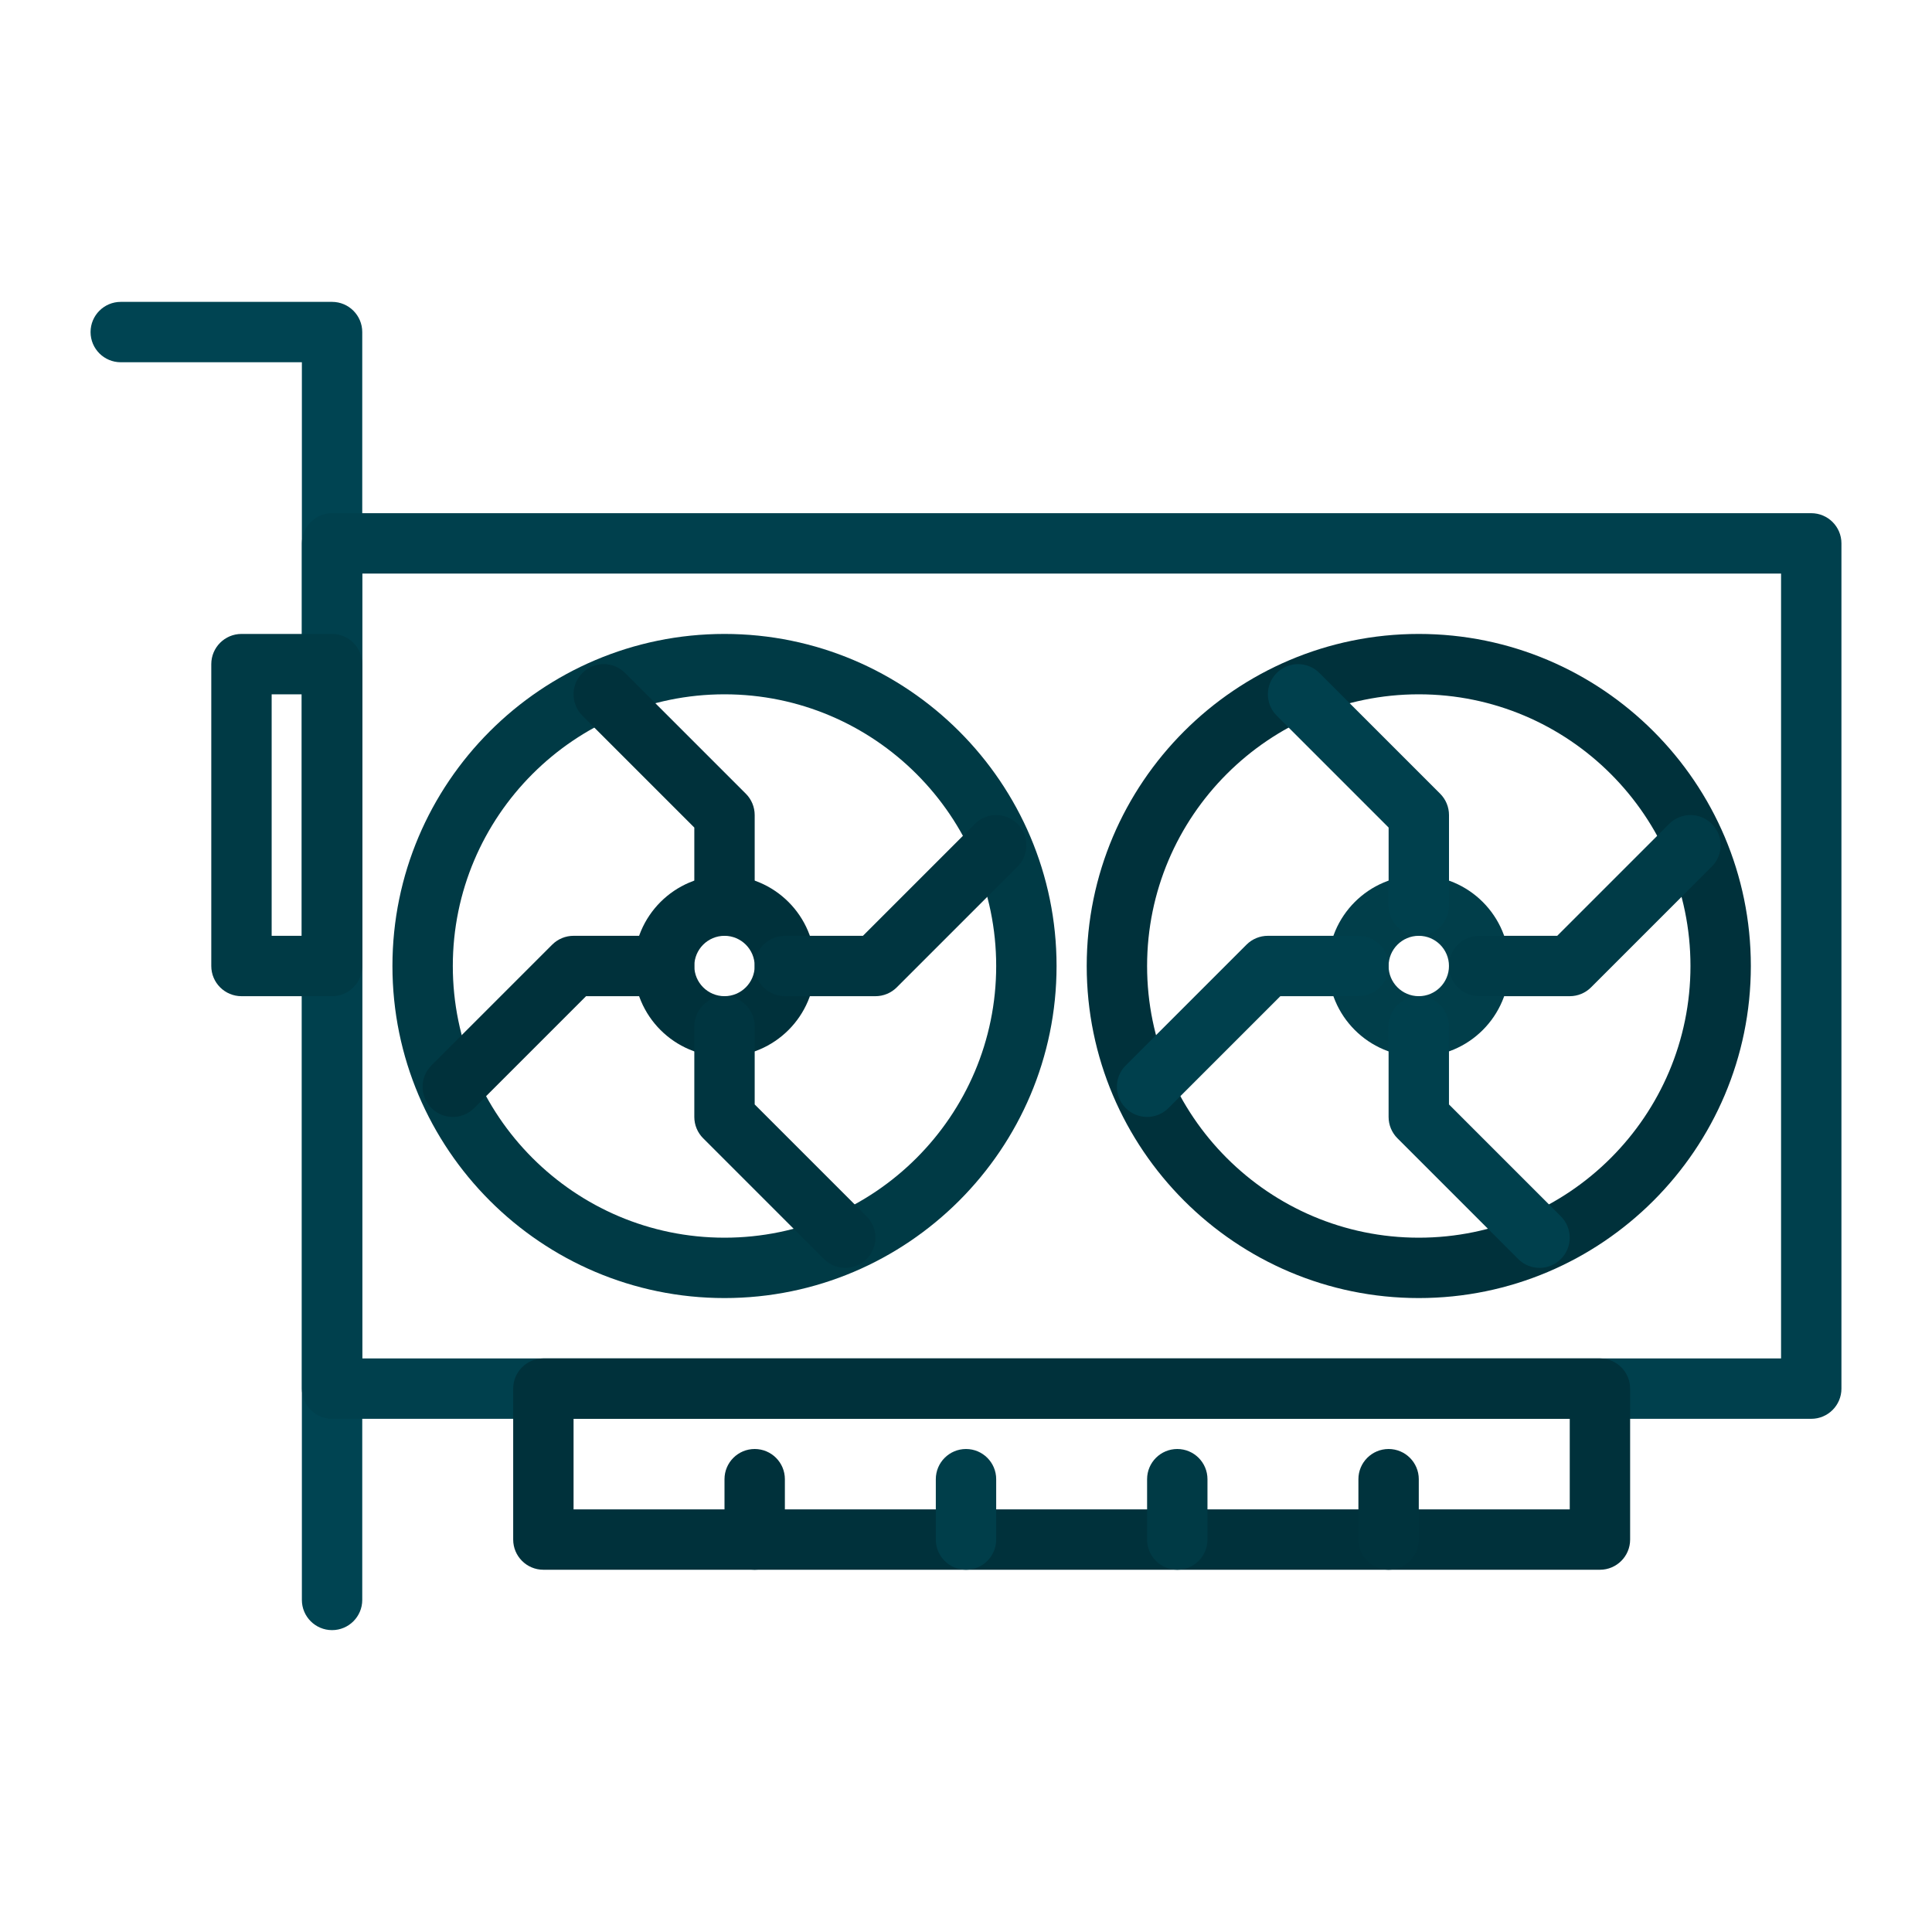 <?xml version="1.0" encoding="UTF-8"?>
<svg xmlns="http://www.w3.org/2000/svg" xmlns:xlink="http://www.w3.org/1999/xlink" version="1.1" x="0px" y="0px" width="64px" height="64px" viewBox="0 0 64 64" style="enable-background:new 0 0 64 64;" xml:space="preserve">
<g id="Guide">
</g>
<g id="_x31_">
<path d="M11,54c-0.552,0-1-0.448-1-1V12H4c-0.552,0-1-0.448-1-1s0.448-1,1-1h7c0.552,0,1,0.448,1,1v42   C12,53.552,11.552,54,11,54z" id="id_101" style="fill: rgb(0, 68, 82);"></path>
<path d="M60,47H11c-0.552,0-1-0.448-1-1V18c0-0.552,0.448-1,1-1h49c0.552,0,1,0.448,1,1v28C61,46.552,60.552,47,60,47z    M12,45h47V19H12V45z" id="id_102" style="fill: rgb(0, 64, 77);"></path>
<path d="M10.999,33h-3c-0.552,0-1-0.448-1-1V22c0-0.552,0.448-1,1-1h3c0.552,0,1,0.448,1,1v10   C11.999,32.552,11.552,33,10.999,33z M8.999,31h1v-8h-1V31z" id="id_103" style="fill: rgb(0, 58, 69);"></path>
<path d="M24,43c-6.065,0-11-4.935-11-11s4.935-11,11-11s11,4.935,11,11S30.065,43,24,43z M24,23   c-4.962,0-9,4.038-9,9s4.038,9,9,9s9-4.038,9-9S28.962,23,24,23z" id="id_104" style="fill: rgb(0, 58, 69);"></path>
<path d="M24,35c-1.654,0-3-1.346-3-3s1.346-3,3-3s3,1.346,3,3S25.654,35,24,35z M24,31c-0.551,0-1,0.449-1,1   s0.449,1,1,1s1-0.449,1-1S24.551,31,24,31z" id="id_105" style="fill: rgb(0, 49, 59);"></path>
<path d="M46.999,43c-6.065,0-11-4.935-11-11s4.935-11,11-11s11,4.935,11,11S53.065,43,46.999,43z M46.999,23   c-4.962,0-9,4.038-9,9s4.038,9,9,9s9-4.038,9-9S51.962,23,46.999,23z" id="id_106" style="fill: rgb(0, 49, 59);"></path>
<path d="M53,52H18c-0.552,0-1-0.448-1-1v-5c0-0.552,0.448-1,1-1h35c0.552,0,1,0.448,1,1v5C54,51.552,53.552,52,53,52z    M19,50h33v-3H19V50z" id="id_107" style="fill: rgb(0, 49, 59);"></path>
<path d="M25,52c-0.552,0-1-0.448-1-1v-2c0-0.552,0.448-1,1-1s1,0.448,1,1v2C26,51.552,25.552,52,25,52z" id="id_108" style="fill: rgb(0, 49, 59);"></path>
<path d="M32,52c-0.552,0-1-0.448-1-1v-2c0-0.552,0.448-1,1-1s1,0.448,1,1v2C32.999,51.552,32.552,52,32,52z" id="id_109" style="fill: rgb(0, 62, 74);"></path>
<path d="M38.999,52c-0.552,0-1-0.448-1-1v-2c0-0.552,0.448-1,1-1s1,0.448,1,1v2C39.999,51.552,39.552,52,38.999,52z" id="id_110" style="fill: rgb(0, 58, 69);"></path>
<path d="M45.999,52c-0.552,0-1-0.448-1-1v-2c0-0.552,0.448-1,1-1s1,0.448,1,1v2C46.999,51.552,46.552,52,45.999,52z" id="id_111" style="fill: rgb(0, 51, 61);"></path>
<path d="M24,31c-0.552,0-1-0.448-1-1v-2.586l-3.707-3.707c-0.391-0.391-0.391-1.023,0-1.414s1.023-0.391,1.414,0l4,4   C24.895,26.48,25,26.735,25,27v3C25,30.552,24.552,31,24,31z" id="id_112" style="fill: rgb(0, 49, 59);"></path>
<path d="M14.999,37c-0.256,0-0.512-0.098-0.707-0.293c-0.391-0.391-0.391-1.023,0-1.414l4-4   C18.48,31.105,18.734,31,19,31h3c0.552,0,1,0.448,1,1s-0.448,1-1,1h-2.586l-3.707,3.707   C15.511,36.902,15.255,37,14.999,37z" id="id_113" style="fill: rgb(0, 49, 59);"></path>
<path d="M28,42c-0.256,0-0.512-0.098-0.707-0.293l-4-4c-0.188-0.188-0.293-0.442-0.293-0.707v-3c0-0.552,0.448-1,1-1   s1,0.448,1,1v2.586l3.707,3.707c0.391,0.391,0.391,1.023,0,1.414C28.511,41.902,28.255,42,28,42z" id="id_114" style="fill: rgb(0, 53, 64);"></path>
<path d="M29,33h-3c-0.552,0-1-0.448-1-1s0.448-1,1-1h2.586l3.707-3.707c0.391-0.391,1.023-0.391,1.414,0   s0.391,1.023,0,1.414l-4,4C29.519,32.895,29.265,33,29,33z" id="id_115" style="fill: rgb(0, 53, 64);"></path>
<path d="M46.999,35c-1.654,0-3-1.346-3-3s1.346-3,3-3s3,1.346,3,3S48.654,35,46.999,35z M46.999,31c-0.551,0-1,0.449-1,1   s0.449,1,1,1s1-0.449,1-1S47.551,31,46.999,31z" id="id_116" style="fill: rgb(1, 62, 74);"></path>
<path d="M47,31c-0.552,0-1-0.448-1-1v-2.586l-3.707-3.707c-0.391-0.391-0.391-1.023,0-1.414s1.023-0.391,1.414,0l4,4   C47.895,26.48,48,26.735,48,27v3C48,30.552,47.552,31,47,31z" id="id_117" style="fill: rgb(0, 64, 77);"></path>
<path d="M37.999,37c-0.256,0-0.512-0.098-0.707-0.293c-0.391-0.391-0.391-1.023,0-1.414l4-4   C41.48,31.105,41.734,31,41.999,31h3c0.552,0,1,0.448,1,1s-0.448,1-1,1h-2.586l-3.707,3.707   C38.511,36.902,38.255,37,37.999,37z" id="id_118" style="fill: rgb(0, 64, 77);"></path>
<path d="M50.999,42c-0.256,0-0.512-0.098-0.707-0.293l-4-4c-0.188-0.188-0.293-0.442-0.293-0.707v-3c0-0.552,0.448-1,1-1   s1,0.448,1,1v2.586l3.707,3.707c0.391,0.391,0.391,1.023,0,1.414C51.511,41.902,51.255,42,50.999,42z" id="id_119" style="fill: rgb(0, 64, 77);"></path>
<path d="M51.999,33h-3c-0.552,0-1-0.448-1-1s0.448-1,1-1h2.586l3.707-3.707c0.391-0.391,1.023-0.391,1.414,0   s0.391,1.023,0,1.414l-4,4C52.519,32.895,52.265,33,51.999,33z" id="id_120" style="fill: rgb(0, 59, 71);"></path>
</g>
</svg>
